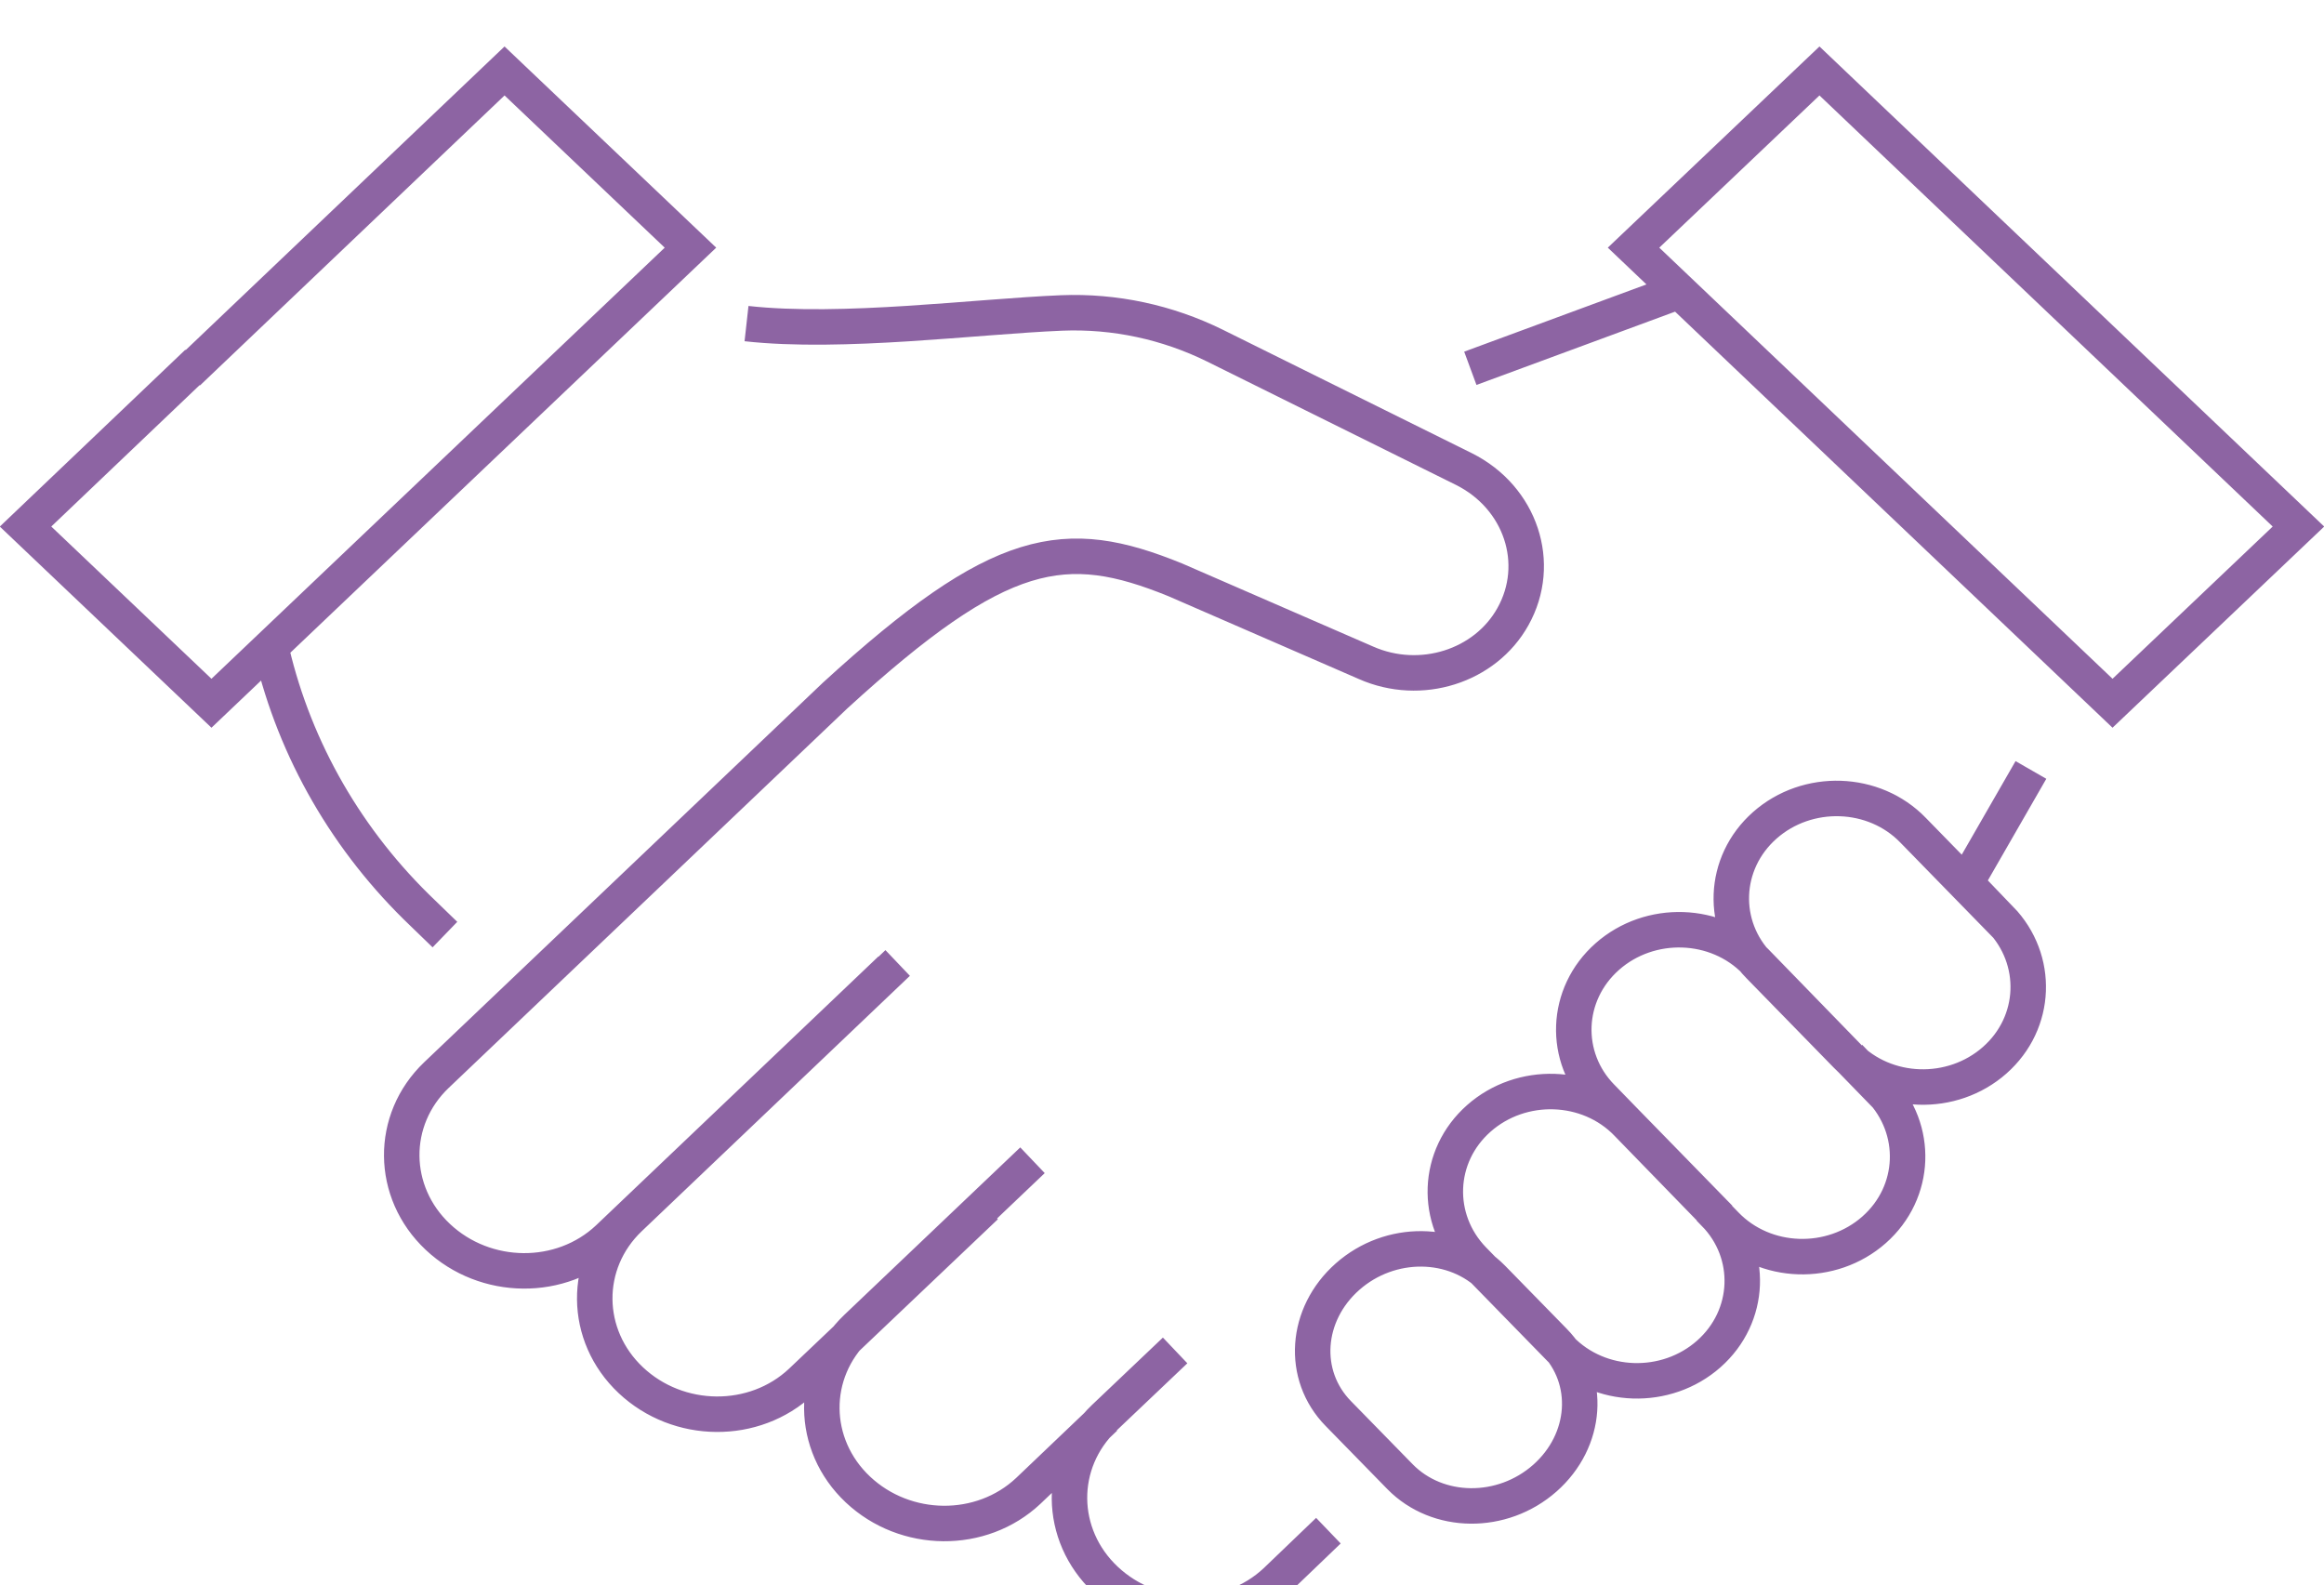 <?xml version="1.0" encoding="UTF-8"?><svg id="Livello_1" xmlns="http://www.w3.org/2000/svg" viewBox="0 0 32.75 22.34"><defs><style>.cls-1{fill:none;stroke:#8d64a3;stroke-width:.5px;}</style></defs><path class="cls-1" d="m27.7,2.96l4.69,4.46-2.62,2.49-6.75-6.42,2.62-2.49,2.06,1.96ZM2.72,5.18L7.11,1l2.62,2.49-6.75,6.42L.36,7.42l2.35-2.24Zm1.11,4h0c.33,1.4,1.07,2.68,2.13,3.69l.31.3m21.43-.72l.92-1.6m-5-6.73l-2.9,1.07m-10.2-.63c1.35.15,3.23-.1,4.44-.15.75-.03,1.49.13,2.16.46l3.51,1.74c.8.4,1.11,1.33.69,2.08-.39.7-1.3.99-2.07.65l-2.69-1.17c-1.55-.63-2.46-.5-4.79,1.63l-5.62,5.35c-.66.63-.65,1.65.02,2.28.67.63,1.74.64,2.4.02l3.98-3.79m4.01,5.37l-1,.95c-.66.63-.65,1.65.02,2.28.67.63,1.74.64,2.4.02l.74-.71m-4.17-5.22l-2.48,2.36c-.66.63-.65,1.65.02,2.28.67.63,1.74.64,2.4.02l1.08-1.03m-2.92-6.41l-3.78,3.6c-.66.63-.65,1.65.02,2.28.67.63,1.74.64,2.4.02l2.6-2.47m14.3-4.04l-1.23-1.26c-.55-.57-1.49-.6-2.09-.07-.6.53-.63,1.42-.08,1.98l1.23,1.26c.55.57,1.49.6,2.09.07.6-.53.63-1.42.08-1.99Zm-1.7,2.39l-1.75-1.8c-.55-.57-1.49-.6-2.09-.07-.6.53-.63,1.42-.08,1.98l1.75,1.8c.55.57,1.49.6,2.09.07.6-.53.63-1.42.08-1.99Zm-2.33,1.74l-1.23-1.26c-.55-.57-1.49-.6-2.09-.07-.6.53-.63,1.42-.08,1.99l1.23,1.26c.55.57,1.49.6,2.09.07.6-.53.63-1.42.08-1.98Zm-2.26,1.81l-.87-.89c-.53-.54-1.44-.55-2.04-.02-.6.53-.66,1.39-.13,1.93l.87.89c.53.54,1.44.55,2.04.02.6-.53.66-1.39.13-1.93Z"/></svg>